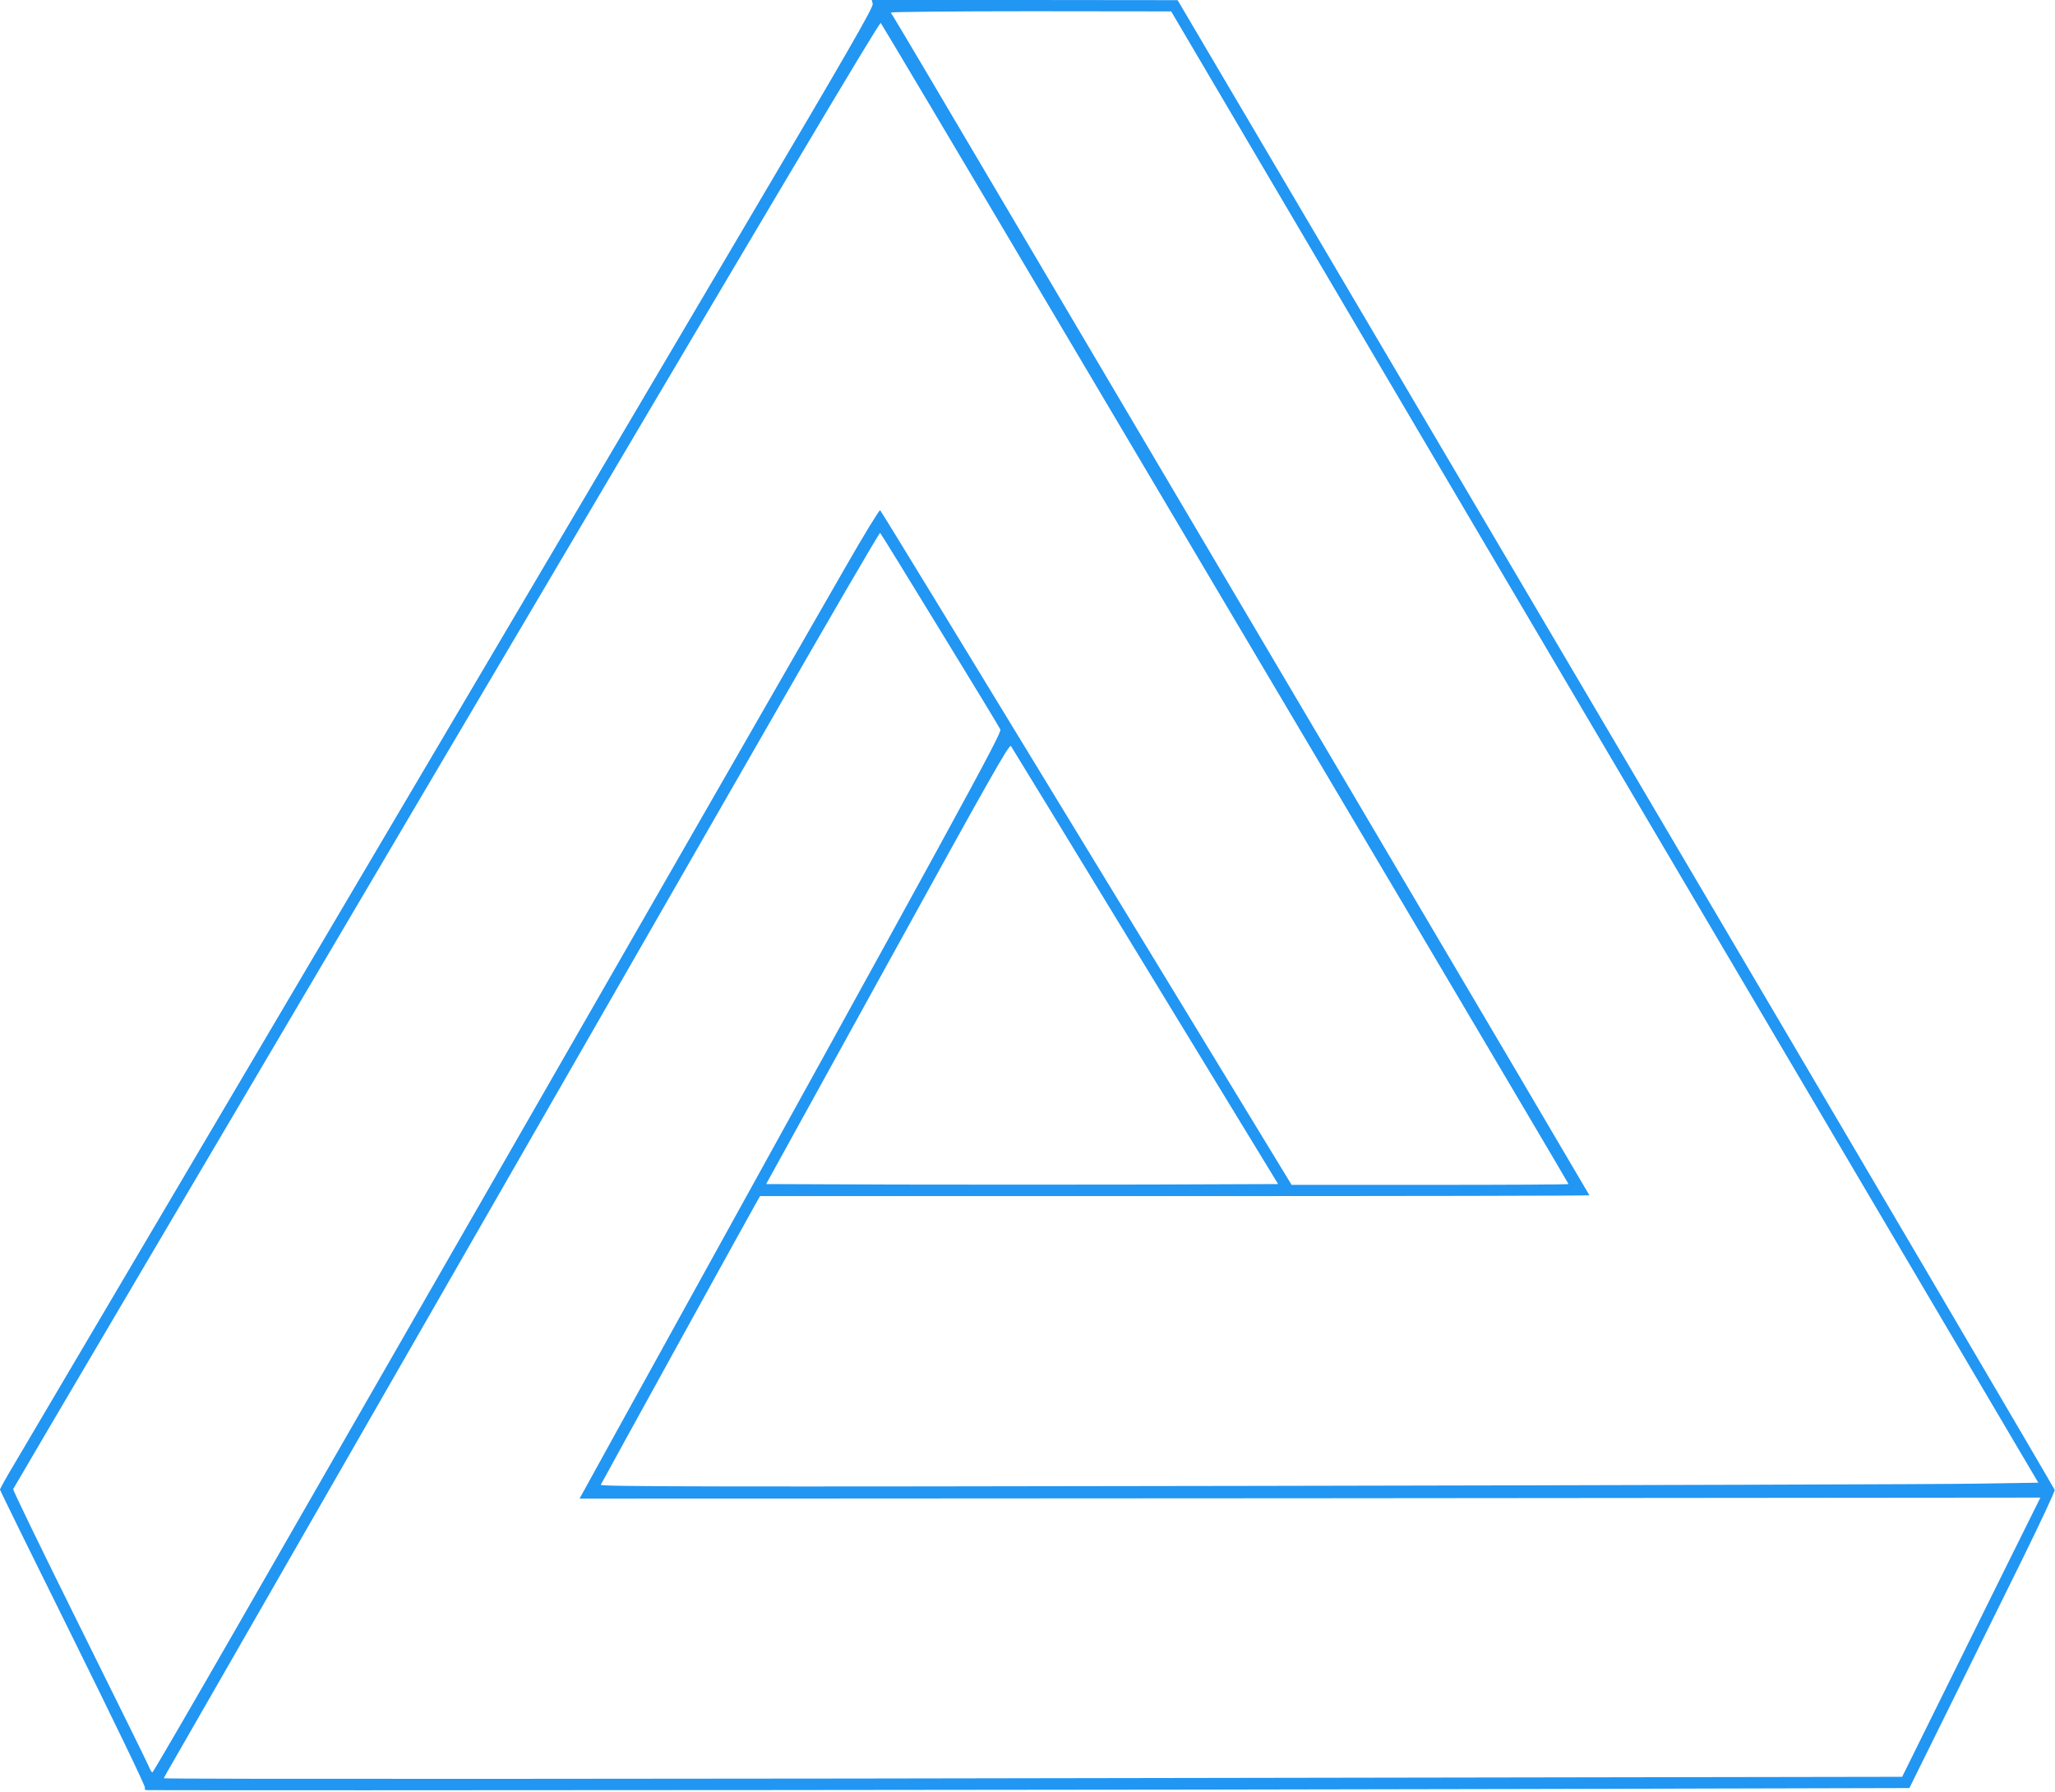 <?xml version="1.0" standalone="no"?>
<!DOCTYPE svg PUBLIC "-//W3C//DTD SVG 20010904//EN"
 "http://www.w3.org/TR/2001/REC-SVG-20010904/DTD/svg10.dtd">
<svg version="1.0" xmlns="http://www.w3.org/2000/svg"
 width="1280pt" height="1116pt" viewBox="0 0 1280 1116"
 preserveAspectRatio="xMidYMid meet">
<g transform="translate(0,1116) scale(0.1,-0.1)"
fill="#2196f3" stroke="none">
<path d="M5436 11136 c5 -20 -144 -280 -799 -1388 -442 -750 -1622 -2749
-2622 -4443 -1000 -1694 -1862 -3155 -1916 -3247 -55 -91 -99 -171 -99 -176 0
-5 205 -422 455 -926 250 -506 452 -923 448 -931 -3 -10 1 -15 13 -15 679 -3
6807 2 8543 7 l2434 6 250 506 c137 278 341 692 454 920 112 228 203 422 201
431 -2 9 -1231 2101 -2733 4648 l-2730 4631 -953 1 -952 0 6 -24z m2402 -969
c298 -507 1513 -2569 2700 -4582 l2158 -3660 -380 -6 c-210 -4 -2226 -10
-4480 -14 -3435 -6 -4098 -5 -4094 7 5 12 938 1704 976 1770 l16 28 2583 0
c1421 0 2583 2 2583 5 0 2 -667 1133 -1481 2512 -815 1379 -1790 3030 -2167
3668 -376 638 -688 1164 -693 1170 -5 5 -9 13 -9 17 0 4 393 8 873 8 l872 -1
543 -922z m-1246 -1012 c603 -1017 1564 -2641 2137 -3607 572 -967 1041 -1760
1041 -1763 0 -3 -388 -5 -862 -5 l-863 0 -850 1396 c-1217 1999 -1705 2798
-1713 2806 -4 4 -103 -157 -219 -360 -116 -202 -897 -1562 -1735 -3022 -838
-1460 -1760 -3066 -2048 -3567 -288 -502 -527 -913 -531 -913 -4 0 -16 21 -27
48 -11 26 -206 420 -432 876 -226 455 -410 834 -408 841 2 7 1216 2067 2698
4578 2021 3424 2698 4563 2706 4554 6 -7 504 -844 1106 -1862z m-737 -1919
c202 -329 371 -608 376 -620 10 -22 -236 -473 -2395 -4380 -124 -225 -226
-410 -226 -410 0 -1 2047 1 4549 2 l4550 4 -208 -419 c-114 -230 -307 -621
-430 -869 l-223 -451 -3691 -6 c-4075 -8 -7137 -9 -7137 -3 0 2 31 57 69 122
92 160 2707 4714 3640 6340 410 716 749 1299 753 1295 4 -3 172 -276 373 -605z
m1280 -2096 l826 -1355 -795 -3 c-437 -1 -1154 -1 -1594 0 l-800 3 757 1373
c651 1182 758 1370 768 1355 7 -10 384 -628 838 -1373z"/>
</g>
</svg>

